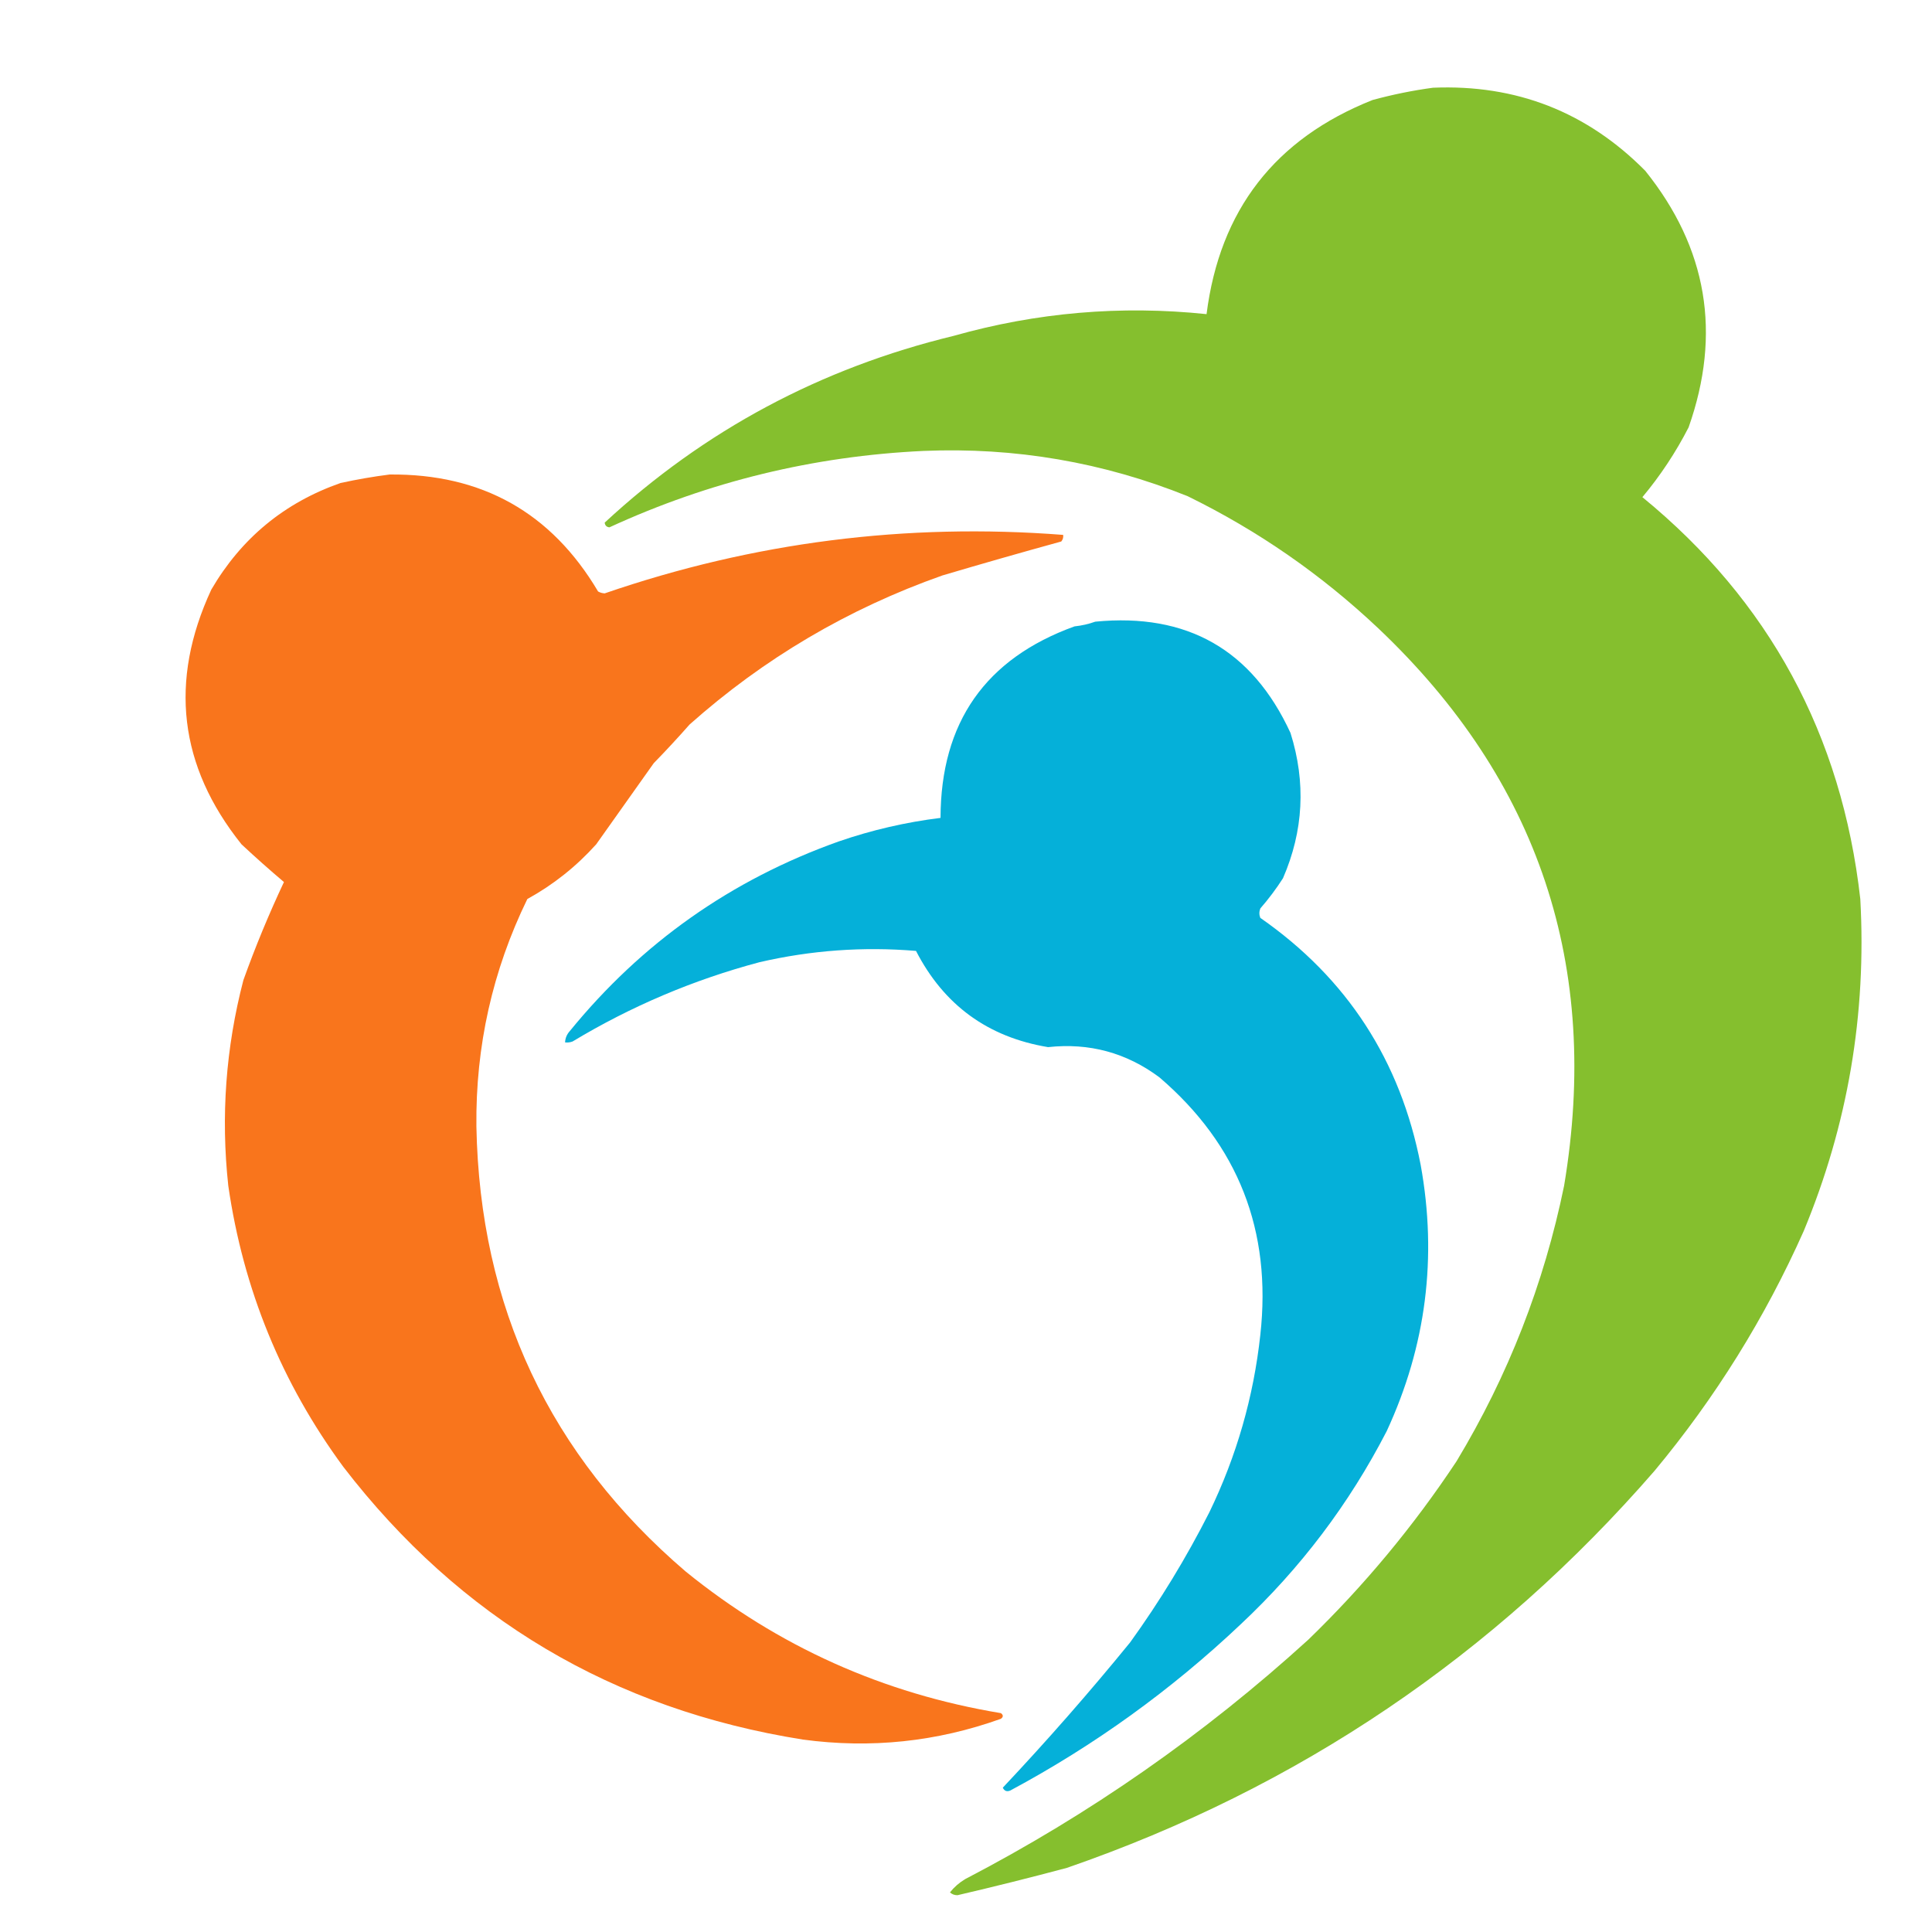 <svg width="100%" viewBox="0 0 1024 1024" xmlns="http://www.w3.org/2000/svg">
<path style="opacity:1" fill="#85bf2e" d="M 759.5,46.5 C 803.609,44.651 841.109,59.318 872,90.5C 904.887,131.42 912.553,176.754 895,226.5C 888.172,239.807 880.005,252.141 870.5,263.5C 937.673,318.485 976.173,389.485 986,476.5C 989.376,537.551 979.376,596.218 956,652.5C 935.517,698.465 909.184,740.798 877,779.5C 791.968,877.437 688.135,947.603 565.5,990C 546.245,995.147 526.912,999.98 507.5,1004.5C 505.933,1004.52 504.6,1004.02 503.5,1003C 505.711,1000.22 508.377,997.882 511.5,996C 577.621,961.596 638.288,919.262 693.5,869C 723.082,840.335 749.249,808.835 772,774.5C 799.35,729.127 818.35,680.46 829,628.5C 848.487,512.181 815.654,413.681 730.5,333C 700.398,304.571 666.731,281.237 629.5,263C 584.652,244.974 537.985,236.974 489.5,239C 431.279,241.717 375.779,255.217 323,279.5C 321.5,279.333 320.667,278.5 320.5,277C 373.302,228.09 434.969,195.09 505.5,178C 549.417,165.594 594.084,161.761 639.5,166.5C 646.49,111.343 675.823,73.51 727.5,53C 738.157,50.102 748.824,47.936 759.5,46.5 Z"/>
<path style="opacity:1" fill="#05b0d9" d="M 580.5,329.5 C 629.199,324.754 663.699,344.421 684,388.5C 692.242,414.711 690.909,440.378 680,465.5C 676.416,471.092 672.416,476.426 668,481.5C 667.333,483.167 667.333,484.833 668,486.5C 713.987,518.529 742.32,562.195 753,617.5C 761.866,666.434 755.866,713.434 735,758.5C 715.117,797.068 689.284,831.234 657.5,861C 620.746,895.754 580.079,925.087 535.5,949C 533.681,949.783 532.348,949.283 531.5,947.5C 554.932,922.624 577.432,896.957 599,870.5C 614.771,848.634 628.771,825.634 641,801.5C 655.422,771.721 664.422,740.387 668,707.5C 674.117,652.287 656.284,606.787 614.5,571C 596.992,557.961 577.326,552.628 555.5,555C 523.625,549.729 500.291,532.729 485.5,504C 457.519,501.666 429.852,503.666 402.5,510C 367.509,519.329 334.509,533.329 303.5,552C 302.207,552.49 300.873,552.657 299.5,552.5C 299.608,550.217 300.441,548.217 302,546.5C 340.072,499.781 387.572,466.281 444.5,446C 462.051,439.944 480.051,435.777 498.5,433.5C 498.616,382.927 522.283,349.094 569.5,332C 573.392,331.581 577.058,330.748 580.5,329.5 Z"/>
<path style="opacity:1" fill="#f9751c" d="M 206.5,251.5 C 255.388,251.02 292.222,271.687 317,313.5C 318.062,314.097 319.228,314.43 320.5,314.5C 399.265,287.388 480.265,277.054 563.5,283.5C 563.67,284.822 563.337,285.989 562.5,287C 541.466,292.788 520.466,298.788 499.5,305C 449.538,322.637 404.871,348.97 365.5,384C 359.322,391.01 352.989,397.843 346.5,404.5C 336.333,418.833 326.167,433.167 316,447.5C 305.395,459.287 293.228,468.954 279.5,476.5C 261.039,514.378 252.039,554.545 252.5,597C 254.306,692.595 291.306,771.261 363.5,833C 412.41,872.653 468.077,897.653 530.5,908C 531.833,909 531.833,910 530.5,911C 496.488,923.197 461.488,926.864 425.5,922C 325.006,906.018 243.839,857.851 182,777.5C 149.285,733.049 128.952,683.382 121,628.5C 116.995,591.66 119.662,555.327 129,519.5C 135.335,501.829 142.502,484.495 150.5,467.5C 142.902,461.076 135.402,454.41 128,447.5C 94.834,406.022 89.501,361.022 112,312.5C 127.901,285.266 150.734,266.432 180.5,256C 189.229,254.094 197.896,252.594 206.5,251.5 Z"/>
</svg>

